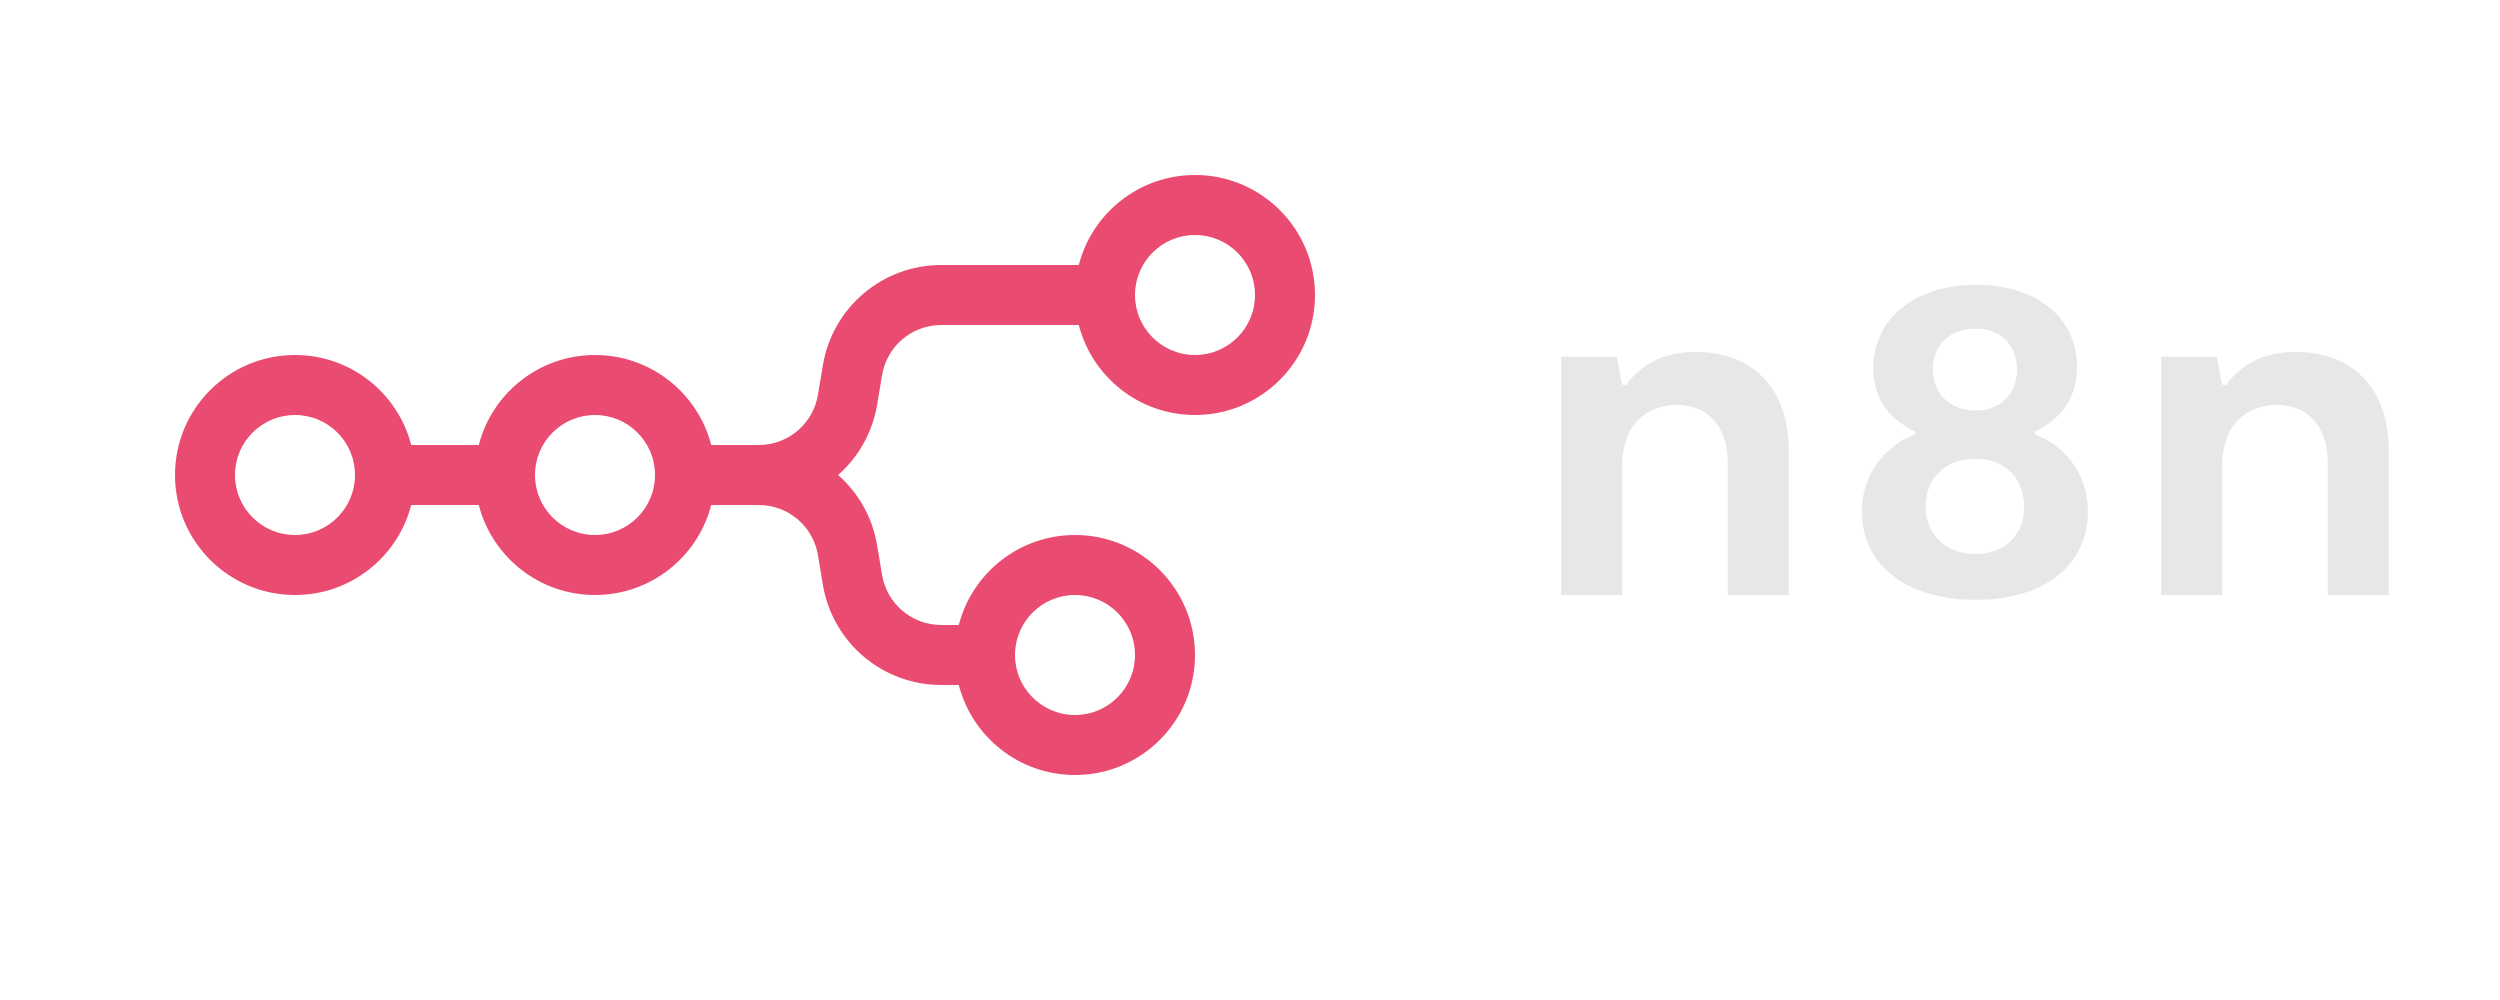 <svg width="500" height="200" viewBox="0 0 500 200" fill="none" xmlns="http://www.w3.org/2000/svg">
<g id="N8n-logo-new 1">
<g id="Group">
<path id="svg_1" fill-rule="evenodd" clip-rule="evenodd" d="M239 83C227.817 83 218.42 75.351 215.756 65H188.248C182.382 65 177.376 69.241 176.412 75.027L175.425 80.946C174.489 86.565 171.646 91.455 167.626 95C171.646 98.545 174.489 103.435 175.425 109.054L176.412 114.973C177.376 120.759 182.382 125 188.248 125H191.756C194.42 114.649 203.817 107 215 107C228.255 107 239 117.745 239 131C239 144.255 228.255 155 215 155C203.817 155 194.42 147.351 191.756 137H188.248C176.516 137 166.504 128.518 164.575 116.946L163.588 111.027C162.624 105.241 157.618 101 151.752 101H142.244C139.58 111.351 130.183 119 119 119C107.817 119 98.42 111.351 95.756 101H82.244C79.58 111.351 70.183 119 59 119C45.745 119 35 108.255 35 95C35 81.745 45.745 71 59 71C70.183 71 79.58 78.649 82.244 89H95.756C98.42 78.649 107.817 71 119 71C130.183 71 139.58 78.649 142.244 89H151.752C157.618 89 162.624 84.759 163.588 78.973L164.575 73.054C166.504 61.482 176.516 53 188.248 53H215.756C218.42 42.649 227.817 35 239 35C252.255 35 263 45.745 263 59C263 72.255 252.255 83 239 83ZM239 71C245.627 71 251 65.627 251 59C251 52.373 245.627 47 239 47C232.373 47 227 52.373 227 59C227 65.627 232.373 71 239 71ZM59 107C65.627 107 71 101.627 71 95C71 88.373 65.627 83 59 83C52.373 83 47 88.373 47 95C47 101.627 52.373 107 59 107ZM131 95C131 101.627 125.627 107 119 107C112.373 107 107 101.627 107 95C107 88.373 112.373 83 119 83C125.627 83 131 88.373 131 95ZM227 131C227 137.627 221.627 143 215 143C208.373 143 203 137.627 203 131C203 124.373 208.373 119 215 119C221.627 119 227 124.373 227 131Z" fill="#EA4B71"/>
<path id="svg_2" fill-rule="evenodd" clip-rule="evenodd" d="M407.017 86.887V86.316C411.204 84.219 415.391 80.597 415.391 73.449C415.391 63.155 406.922 56.96 395.218 56.96C383.228 56.96 374.664 63.536 374.664 73.639C374.664 80.502 378.66 84.219 383.038 86.316V86.887C378.185 88.603 372.38 93.75 372.38 102.328C372.38 112.716 380.944 119.96 395.123 119.96C409.301 119.96 417.58 112.716 417.58 102.328C417.58 93.75 411.87 88.698 407.017 86.887ZM395.123 65.729C399.881 65.729 403.401 68.778 403.401 73.925C403.401 79.072 399.785 82.122 395.123 82.122C390.46 82.122 386.558 79.072 386.558 73.925C386.558 68.683 390.27 65.729 395.123 65.729ZM395.123 110.81C389.603 110.81 385.131 107.284 385.131 101.279C385.131 95.847 388.842 91.748 395.027 91.748C401.118 91.748 404.829 95.751 404.829 101.47C404.829 107.284 400.547 110.81 395.123 110.81Z" fill="#E7E7E7"/>
<path id="svg_3" d="M432.26 119.007H444.44V93.178C444.44 84.695 449.579 80.978 455.383 80.978C461.093 80.978 465.565 84.791 465.565 92.606V119.007H477.745V90.128C477.745 77.642 470.513 70.399 459.19 70.399C452.053 70.399 448.056 73.258 445.201 76.975H444.44L443.393 71.352H432.26V119.007Z" fill="#E7E7E7"/>
<path id="svg_4" d="M324.44 119.007H312.26V71.352H323.393L324.44 76.975H325.201C328.056 73.258 332.053 70.399 339.19 70.399C350.513 70.399 357.745 77.642 357.745 90.128V119.007H345.565V92.606C345.565 84.791 341.093 80.978 335.383 80.978C329.579 80.978 324.44 84.695 324.44 93.178V119.007Z" fill="#E7E7E7"/>
</g>
</g>
</svg>
